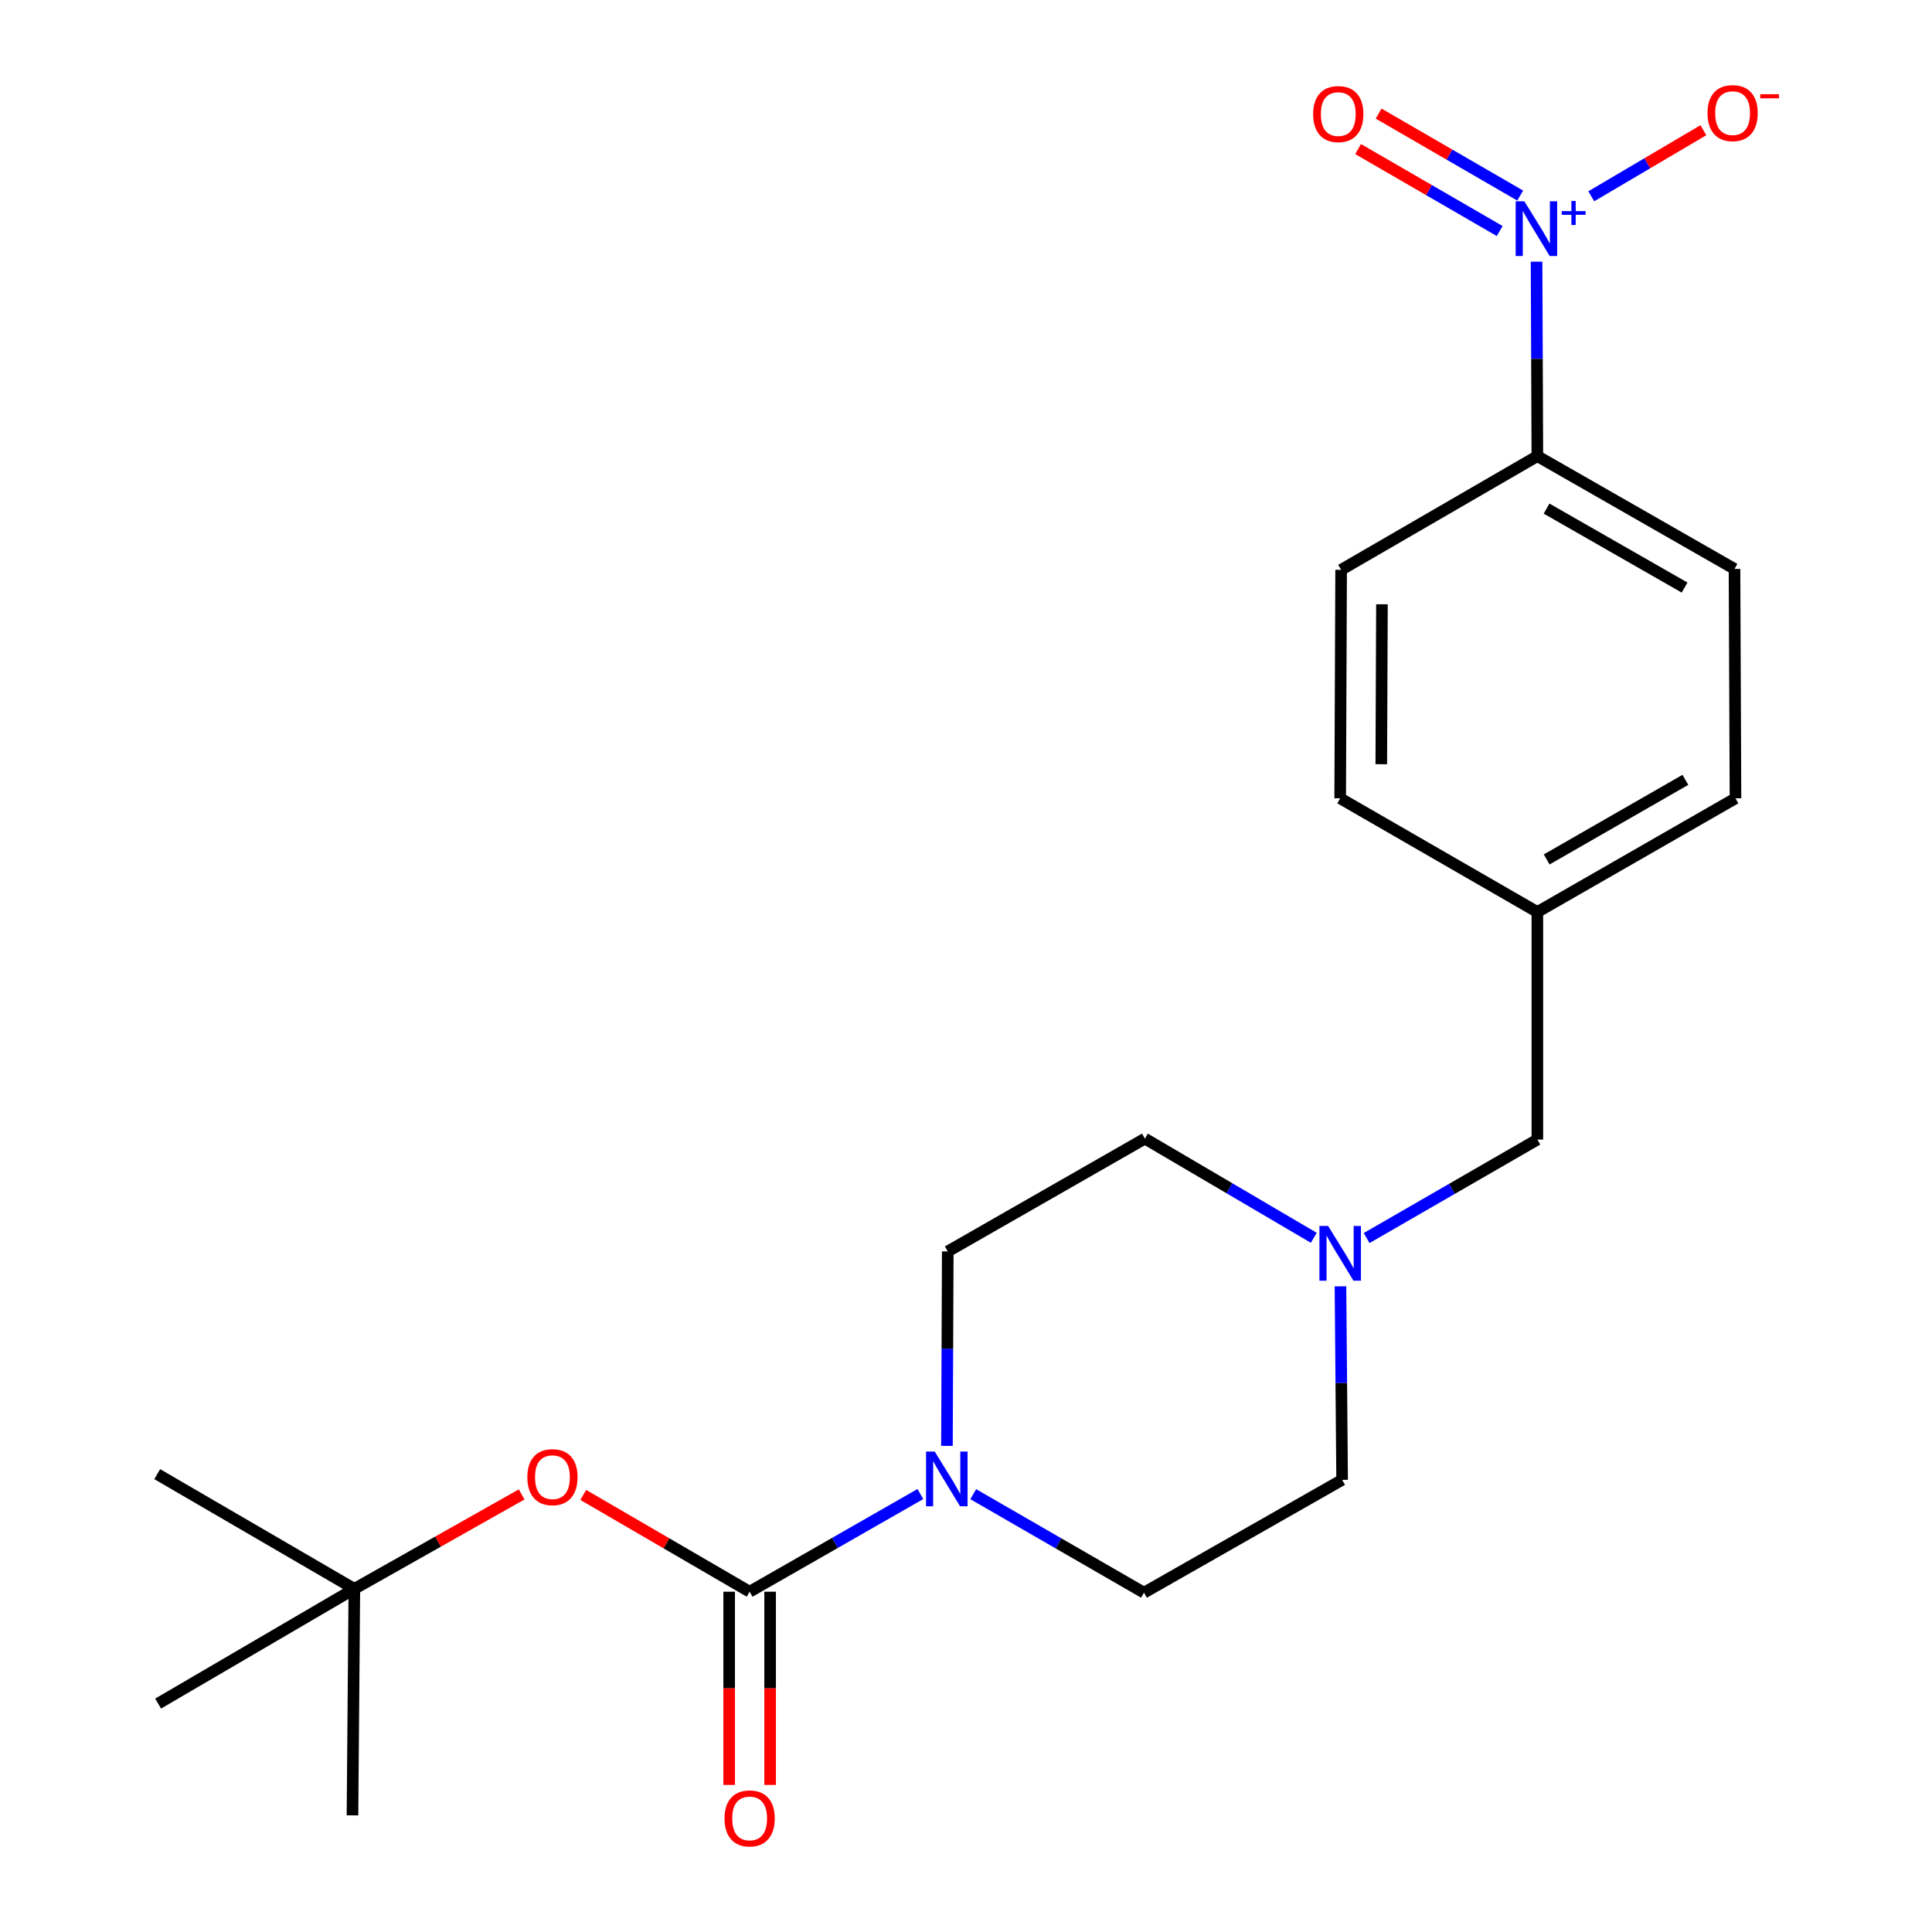 <?xml version='1.0' encoding='iso-8859-1'?>
<svg version='1.1' baseProfile='full'
              xmlns='http://www.w3.org/2000/svg'
                      xmlns:rdkit='http://www.rdkit.org/xml'
                      xmlns:xlink='http://www.w3.org/1999/xlink'
                  xml:space='preserve'
width='1000px' height='1000px' viewBox='0 0 1000 1000'>
<!-- END OF HEADER -->
<rect style='opacity:1.0;fill:#FFFFFF;stroke:none' width='1000' height='1000' x='0' y='0'> </rect>
<path class='bond-4' d='M 795.32,135.438 L 795.526,185.764' style='fill:none;fill-rule:evenodd;stroke:#0000FF;stroke-width:6px;stroke-linecap:butt;stroke-linejoin:miter;stroke-opacity:1' />
<path class='bond-4' d='M 795.526,185.764 L 795.733,236.089' style='fill:none;fill-rule:evenodd;stroke:#000000;stroke-width:6px;stroke-linecap:butt;stroke-linejoin:miter;stroke-opacity:1' />
<path class='bond-5' d='M 823.641,101.597 L 852.658,84.492' style='fill:none;fill-rule:evenodd;stroke:#0000FF;stroke-width:6px;stroke-linecap:butt;stroke-linejoin:miter;stroke-opacity:1' />
<path class='bond-5' d='M 852.658,84.492 L 881.674,67.387' style='fill:none;fill-rule:evenodd;stroke:#FF0000;stroke-width:6px;stroke-linecap:butt;stroke-linejoin:miter;stroke-opacity:1' />
<path class='bond-6' d='M 786.858,101.227 L 750.212,80.015' style='fill:none;fill-rule:evenodd;stroke:#0000FF;stroke-width:6px;stroke-linecap:butt;stroke-linejoin:miter;stroke-opacity:1' />
<path class='bond-6' d='M 750.212,80.015 L 713.567,58.803' style='fill:none;fill-rule:evenodd;stroke:#FF0000;stroke-width:6px;stroke-linecap:butt;stroke-linejoin:miter;stroke-opacity:1' />
<path class='bond-6' d='M 776.236,119.577 L 739.59,98.365' style='fill:none;fill-rule:evenodd;stroke:#0000FF;stroke-width:6px;stroke-linecap:butt;stroke-linejoin:miter;stroke-opacity:1' />
<path class='bond-6' d='M 739.59,98.365 L 702.945,77.153' style='fill:none;fill-rule:evenodd;stroke:#FF0000;stroke-width:6px;stroke-linecap:butt;stroke-linejoin:miter;stroke-opacity:1' />
<path class='bond-0' d='M 388.011,823.867 L 432.198,798.59' style='fill:none;fill-rule:evenodd;stroke:#000000;stroke-width:6px;stroke-linecap:butt;stroke-linejoin:miter;stroke-opacity:1' />
<path class='bond-0' d='M 432.198,798.59 L 476.386,773.314' style='fill:none;fill-rule:evenodd;stroke:#0000FF;stroke-width:6px;stroke-linecap:butt;stroke-linejoin:miter;stroke-opacity:1' />
<path class='bond-2' d='M 388.011,823.867 L 344.954,798.823' style='fill:none;fill-rule:evenodd;stroke:#000000;stroke-width:6px;stroke-linecap:butt;stroke-linejoin:miter;stroke-opacity:1' />
<path class='bond-2' d='M 344.954,798.823 L 301.897,773.778' style='fill:none;fill-rule:evenodd;stroke:#FF0000;stroke-width:6px;stroke-linecap:butt;stroke-linejoin:miter;stroke-opacity:1' />
<path class='bond-7' d='M 377.41,823.867 L 377.41,873.871' style='fill:none;fill-rule:evenodd;stroke:#000000;stroke-width:6px;stroke-linecap:butt;stroke-linejoin:miter;stroke-opacity:1' />
<path class='bond-7' d='M 377.41,873.871 L 377.41,923.876' style='fill:none;fill-rule:evenodd;stroke:#FF0000;stroke-width:6px;stroke-linecap:butt;stroke-linejoin:miter;stroke-opacity:1' />
<path class='bond-7' d='M 398.612,823.867 L 398.612,873.871' style='fill:none;fill-rule:evenodd;stroke:#000000;stroke-width:6px;stroke-linecap:butt;stroke-linejoin:miter;stroke-opacity:1' />
<path class='bond-7' d='M 398.612,873.871 L 398.612,923.876' style='fill:none;fill-rule:evenodd;stroke:#FF0000;stroke-width:6px;stroke-linecap:butt;stroke-linejoin:miter;stroke-opacity:1' />
<path class='bond-1' d='M 503.75,773.386 L 547.935,798.879' style='fill:none;fill-rule:evenodd;stroke:#0000FF;stroke-width:6px;stroke-linecap:butt;stroke-linejoin:miter;stroke-opacity:1' />
<path class='bond-1' d='M 547.935,798.879 L 592.119,824.373' style='fill:none;fill-rule:evenodd;stroke:#000000;stroke-width:6px;stroke-linecap:butt;stroke-linejoin:miter;stroke-opacity:1' />
<path class='bond-23' d='M 490.137,748.386 L 490.348,698.066' style='fill:none;fill-rule:evenodd;stroke:#0000FF;stroke-width:6px;stroke-linecap:butt;stroke-linejoin:miter;stroke-opacity:1' />
<path class='bond-23' d='M 490.348,698.066 L 490.56,647.746' style='fill:none;fill-rule:evenodd;stroke:#000000;stroke-width:6px;stroke-linecap:butt;stroke-linejoin:miter;stroke-opacity:1' />
<path class='bond-10' d='M 270.001,773.502 L 226.704,797.948' style='fill:none;fill-rule:evenodd;stroke:#FF0000;stroke-width:6px;stroke-linecap:butt;stroke-linejoin:miter;stroke-opacity:1' />
<path class='bond-10' d='M 226.704,797.948 L 183.408,822.394' style='fill:none;fill-rule:evenodd;stroke:#000000;stroke-width:6px;stroke-linecap:butt;stroke-linejoin:miter;stroke-opacity:1' />
<path class='bond-3' d='M 707.364,640.817 L 751.548,615.328' style='fill:none;fill-rule:evenodd;stroke:#0000FF;stroke-width:6px;stroke-linecap:butt;stroke-linejoin:miter;stroke-opacity:1' />
<path class='bond-3' d='M 751.548,615.328 L 795.733,589.839' style='fill:none;fill-rule:evenodd;stroke:#000000;stroke-width:6px;stroke-linecap:butt;stroke-linejoin:miter;stroke-opacity:1' />
<path class='bond-14' d='M 680.008,640.682 L 636.305,615.013' style='fill:none;fill-rule:evenodd;stroke:#0000FF;stroke-width:6px;stroke-linecap:butt;stroke-linejoin:miter;stroke-opacity:1' />
<path class='bond-14' d='M 636.305,615.013 L 592.602,589.345' style='fill:none;fill-rule:evenodd;stroke:#000000;stroke-width:6px;stroke-linecap:butt;stroke-linejoin:miter;stroke-opacity:1' />
<path class='bond-15' d='M 693.824,665.803 L 694.252,715.888' style='fill:none;fill-rule:evenodd;stroke:#0000FF;stroke-width:6px;stroke-linecap:butt;stroke-linejoin:miter;stroke-opacity:1' />
<path class='bond-15' d='M 694.252,715.888 L 694.68,765.972' style='fill:none;fill-rule:evenodd;stroke:#000000;stroke-width:6px;stroke-linecap:butt;stroke-linejoin:miter;stroke-opacity:1' />
<path class='bond-12' d='M 795.733,236.089 L 897.775,294.478' style='fill:none;fill-rule:evenodd;stroke:#000000;stroke-width:6px;stroke-linecap:butt;stroke-linejoin:miter;stroke-opacity:1' />
<path class='bond-12' d='M 800.509,263.251 L 871.938,304.123' style='fill:none;fill-rule:evenodd;stroke:#000000;stroke-width:6px;stroke-linecap:butt;stroke-linejoin:miter;stroke-opacity:1' />
<path class='bond-13' d='M 795.733,236.089 L 694.161,294.95' style='fill:none;fill-rule:evenodd;stroke:#000000;stroke-width:6px;stroke-linecap:butt;stroke-linejoin:miter;stroke-opacity:1' />
<path class='bond-8' d='M 592.119,824.373 L 694.68,765.972' style='fill:none;fill-rule:evenodd;stroke:#000000;stroke-width:6px;stroke-linecap:butt;stroke-linejoin:miter;stroke-opacity:1' />
<path class='bond-9' d='M 490.56,647.746 L 592.602,589.345' style='fill:none;fill-rule:evenodd;stroke:#000000;stroke-width:6px;stroke-linecap:butt;stroke-linejoin:miter;stroke-opacity:1' />
<path class='bond-19' d='M 183.408,822.394 L 81.377,763.016' style='fill:none;fill-rule:evenodd;stroke:#000000;stroke-width:6px;stroke-linecap:butt;stroke-linejoin:miter;stroke-opacity:1' />
<path class='bond-20' d='M 183.408,822.394 L 182.442,939.632' style='fill:none;fill-rule:evenodd;stroke:#000000;stroke-width:6px;stroke-linecap:butt;stroke-linejoin:miter;stroke-opacity:1' />
<path class='bond-21' d='M 183.408,822.394 L 81.848,881.773' style='fill:none;fill-rule:evenodd;stroke:#000000;stroke-width:6px;stroke-linecap:butt;stroke-linejoin:miter;stroke-opacity:1' />
<path class='bond-11' d='M 795.733,589.839 L 795.733,472.06' style='fill:none;fill-rule:evenodd;stroke:#000000;stroke-width:6px;stroke-linecap:butt;stroke-linejoin:miter;stroke-opacity:1' />
<path class='bond-18' d='M 897.775,294.478 L 898.281,413.212' style='fill:none;fill-rule:evenodd;stroke:#000000;stroke-width:6px;stroke-linecap:butt;stroke-linejoin:miter;stroke-opacity:1' />
<path class='bond-17' d='M 694.161,294.95 L 693.678,413.212' style='fill:none;fill-rule:evenodd;stroke:#000000;stroke-width:6px;stroke-linecap:butt;stroke-linejoin:miter;stroke-opacity:1' />
<path class='bond-17' d='M 715.291,312.776 L 714.953,395.559' style='fill:none;fill-rule:evenodd;stroke:#000000;stroke-width:6px;stroke-linecap:butt;stroke-linejoin:miter;stroke-opacity:1' />
<path class='bond-16' d='M 795.733,472.06 L 693.678,413.212' style='fill:none;fill-rule:evenodd;stroke:#000000;stroke-width:6px;stroke-linecap:butt;stroke-linejoin:miter;stroke-opacity:1' />
<path class='bond-22' d='M 795.733,472.06 L 898.281,413.212' style='fill:none;fill-rule:evenodd;stroke:#000000;stroke-width:6px;stroke-linecap:butt;stroke-linejoin:miter;stroke-opacity:1' />
<path class='bond-22' d='M 800.562,444.843 L 872.346,403.65' style='fill:none;fill-rule:evenodd;stroke:#000000;stroke-width:6px;stroke-linecap:butt;stroke-linejoin:miter;stroke-opacity:1' />
<path  class='atom-0' d='M 788.99 104.174
L 798.27 119.174
Q 799.19 120.654, 800.67 123.334
Q 802.15 126.014, 802.23 126.174
L 802.23 104.174
L 805.99 104.174
L 805.99 132.494
L 802.11 132.494
L 792.15 116.094
Q 790.99 114.174, 789.75 111.974
Q 788.55 109.774, 788.19 109.094
L 788.19 132.494
L 784.51 132.494
L 784.51 104.174
L 788.99 104.174
' fill='#0000FF'/>
<path  class='atom-0' d='M 808.366 109.279
L 813.355 109.279
L 813.355 104.025
L 815.573 104.025
L 815.573 109.279
L 820.694 109.279
L 820.694 111.179
L 815.573 111.179
L 815.573 116.459
L 813.355 116.459
L 813.355 111.179
L 808.366 111.179
L 808.366 109.279
' fill='#0000FF'/>
<path  class='atom-2' d='M 483.805 751.329
L 493.085 766.329
Q 494.005 767.809, 495.485 770.489
Q 496.965 773.169, 497.045 773.329
L 497.045 751.329
L 500.805 751.329
L 500.805 779.649
L 496.925 779.649
L 486.965 763.249
Q 485.805 761.329, 484.565 759.129
Q 483.365 756.929, 483.005 756.249
L 483.005 779.649
L 479.325 779.649
L 479.325 751.329
L 483.805 751.329
' fill='#0000FF'/>
<path  class='atom-3' d='M 272.945 764.58
Q 272.945 757.78, 276.305 753.98
Q 279.665 750.18, 285.945 750.18
Q 292.225 750.18, 295.585 753.98
Q 298.945 757.78, 298.945 764.58
Q 298.945 771.46, 295.545 775.38
Q 292.145 779.26, 285.945 779.26
Q 279.705 779.26, 276.305 775.38
Q 272.945 771.5, 272.945 764.58
M 285.945 776.06
Q 290.265 776.06, 292.585 773.18
Q 294.945 770.26, 294.945 764.58
Q 294.945 759.02, 292.585 756.22
Q 290.265 753.38, 285.945 753.38
Q 281.625 753.38, 279.265 756.18
Q 276.945 758.98, 276.945 764.58
Q 276.945 770.3, 279.265 773.18
Q 281.625 776.06, 285.945 776.06
' fill='#FF0000'/>
<path  class='atom-4' d='M 687.418 634.551
L 696.698 649.551
Q 697.618 651.031, 699.098 653.711
Q 700.578 656.391, 700.658 656.551
L 700.658 634.551
L 704.418 634.551
L 704.418 662.871
L 700.538 662.871
L 690.578 646.471
Q 689.418 644.551, 688.178 642.351
Q 686.978 640.151, 686.618 639.471
L 686.618 662.871
L 682.938 662.871
L 682.938 634.551
L 687.418 634.551
' fill='#0000FF'/>
<path  class='atom-6' d='M 883.797 58.552
Q 883.797 51.752, 887.157 47.952
Q 890.517 44.152, 896.797 44.152
Q 903.077 44.152, 906.437 47.952
Q 909.797 51.752, 909.797 58.552
Q 909.797 65.432, 906.397 69.352
Q 902.997 73.232, 896.797 73.232
Q 890.557 73.232, 887.157 69.352
Q 883.797 65.472, 883.797 58.552
M 896.797 70.032
Q 901.117 70.032, 903.437 67.152
Q 905.797 64.232, 905.797 58.552
Q 905.797 52.992, 903.437 50.192
Q 901.117 47.352, 896.797 47.352
Q 892.477 47.352, 890.117 50.152
Q 887.797 52.952, 887.797 58.552
Q 887.797 64.272, 890.117 67.152
Q 892.477 70.032, 896.797 70.032
' fill='#FF0000'/>
<path  class='atom-6' d='M 911.117 48.775
L 920.806 48.775
L 920.806 50.887
L 911.117 50.887
L 911.117 48.775
' fill='#FF0000'/>
<path  class='atom-7' d='M 679.689 59.047
Q 679.689 52.247, 683.049 48.447
Q 686.409 44.647, 692.689 44.647
Q 698.969 44.647, 702.329 48.447
Q 705.689 52.247, 705.689 59.047
Q 705.689 65.927, 702.289 69.847
Q 698.889 73.727, 692.689 73.727
Q 686.449 73.727, 683.049 69.847
Q 679.689 65.967, 679.689 59.047
M 692.689 70.527
Q 697.009 70.527, 699.329 67.647
Q 701.689 64.727, 701.689 59.047
Q 701.689 53.487, 699.329 50.687
Q 697.009 47.847, 692.689 47.847
Q 688.369 47.847, 686.009 50.647
Q 683.689 53.447, 683.689 59.047
Q 683.689 64.767, 686.009 67.647
Q 688.369 70.527, 692.689 70.527
' fill='#FF0000'/>
<path  class='atom-8' d='M 375.011 941.208
Q 375.011 934.408, 378.371 930.608
Q 381.731 926.808, 388.011 926.808
Q 394.291 926.808, 397.651 930.608
Q 401.011 934.408, 401.011 941.208
Q 401.011 948.088, 397.611 952.008
Q 394.211 955.888, 388.011 955.888
Q 381.771 955.888, 378.371 952.008
Q 375.011 948.128, 375.011 941.208
M 388.011 952.688
Q 392.331 952.688, 394.651 949.808
Q 397.011 946.888, 397.011 941.208
Q 397.011 935.648, 394.651 932.848
Q 392.331 930.008, 388.011 930.008
Q 383.691 930.008, 381.331 932.808
Q 379.011 935.608, 379.011 941.208
Q 379.011 946.928, 381.331 949.808
Q 383.691 952.688, 388.011 952.688
' fill='#FF0000'/>
</svg>
